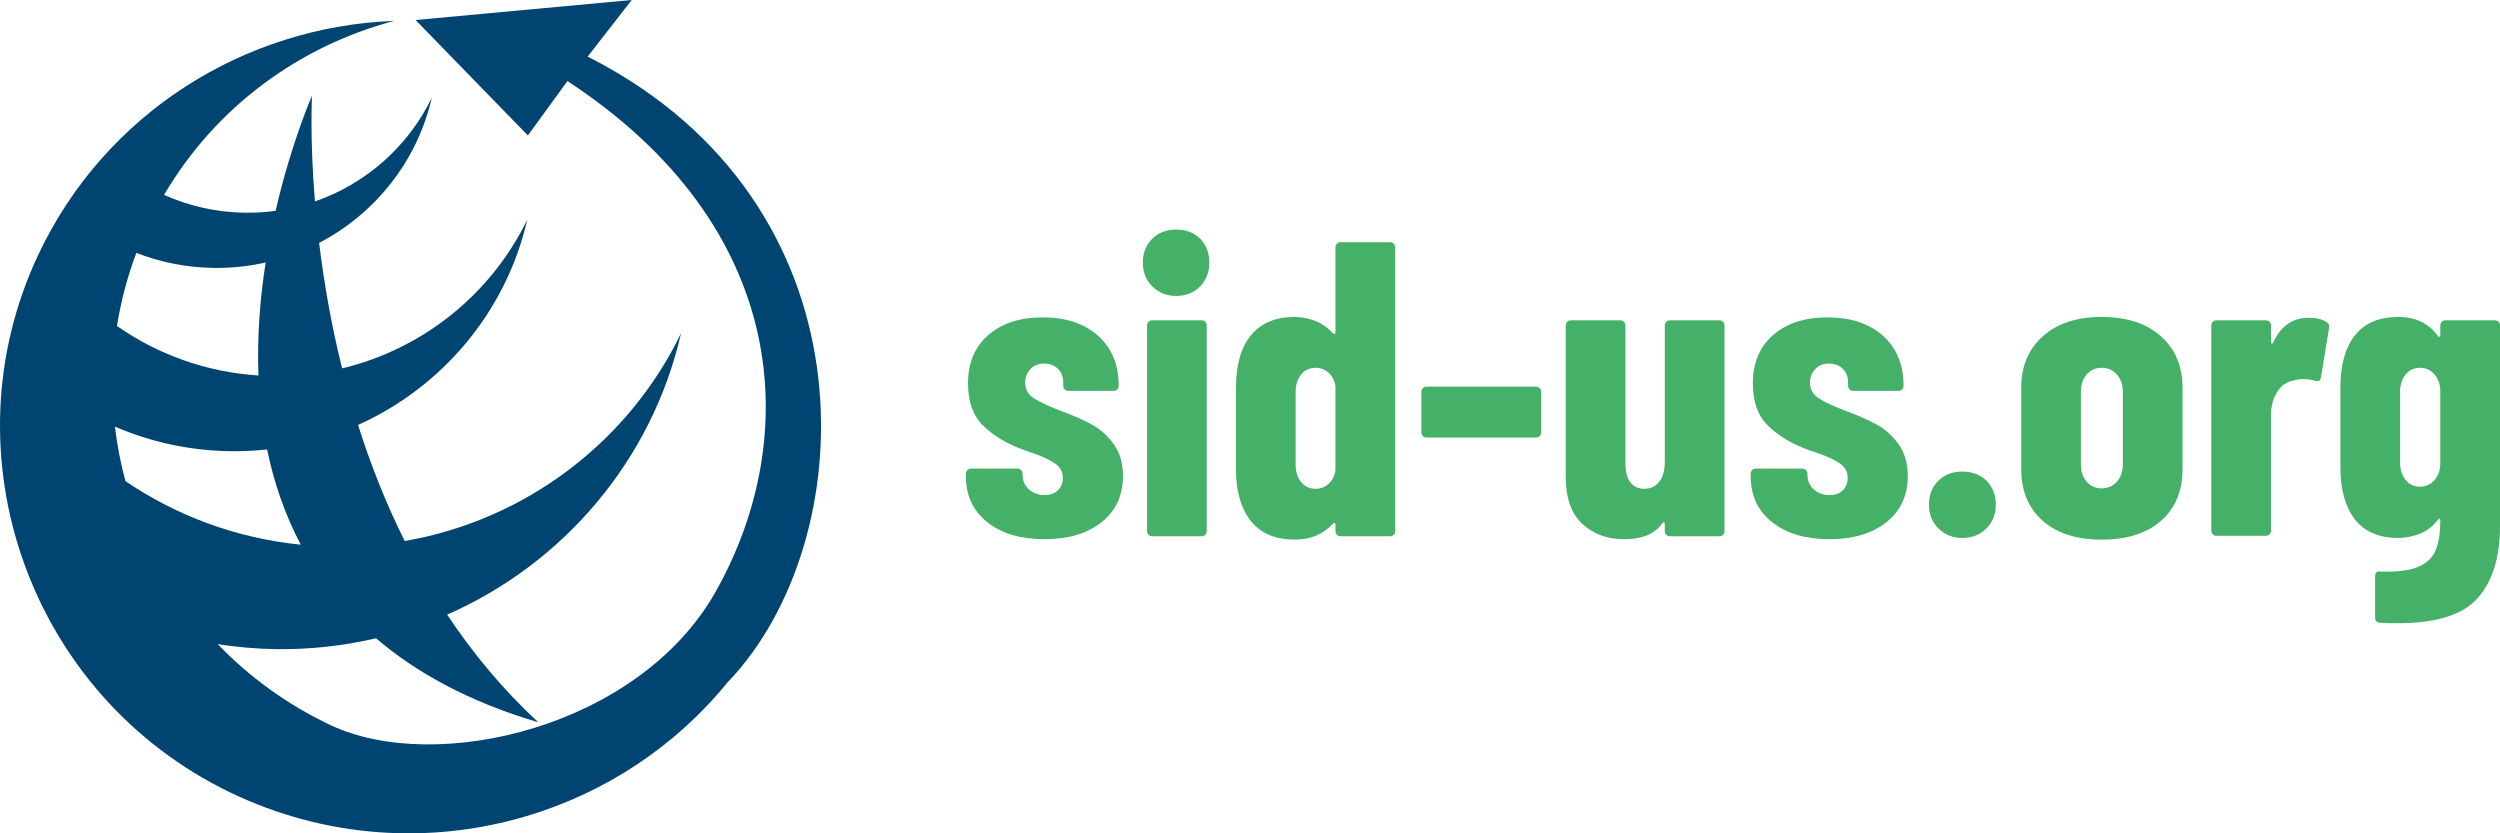 <svg width="198" height="66" viewBox="0 0 198 66" fill="none" xmlns="http://www.w3.org/2000/svg">
<g clip-path="url(#clip0_471_20)">
<path d="M78.192 41.357C77.063 40.458 76.499 39.255 76.499 37.746V37.514C76.499 37.403 76.537 37.309 76.616 37.231C76.694 37.153 76.789 37.114 76.901 37.114H80.589C80.701 37.114 80.796 37.153 80.874 37.231C80.952 37.309 80.992 37.403 80.992 37.514V37.614C80.992 38.079 81.159 38.462 81.494 38.761C81.83 39.061 82.243 39.211 82.735 39.211C83.182 39.211 83.534 39.083 83.791 38.828C84.048 38.573 84.177 38.246 84.177 37.846C84.177 37.359 83.964 36.976 83.54 36.698C83.115 36.421 82.64 36.188 82.115 36C81.589 35.812 81.226 35.684 81.025 35.617C79.796 35.174 78.762 34.558 77.924 33.77C77.086 32.983 76.667 31.846 76.667 30.36C76.667 28.741 77.203 27.465 78.276 26.533C79.349 25.602 80.779 25.136 82.567 25.136C84.422 25.136 85.892 25.624 86.976 26.6C88.06 27.576 88.602 28.896 88.602 30.56C88.602 30.671 88.563 30.765 88.485 30.842C88.406 30.92 88.311 30.959 88.2 30.959H84.612C84.5 30.959 84.406 30.92 84.328 30.842C84.249 30.765 84.21 30.671 84.21 30.56V30.293C84.21 29.85 84.07 29.49 83.791 29.212C83.511 28.935 83.148 28.796 82.701 28.796C82.232 28.796 81.863 28.946 81.595 29.245C81.327 29.545 81.193 29.894 81.193 30.293C81.193 30.826 81.421 31.242 81.88 31.541C82.338 31.841 83.037 32.168 83.975 32.523C84.936 32.878 85.758 33.238 86.44 33.604C87.121 33.97 87.708 34.492 88.2 35.168C88.691 35.845 88.938 36.693 88.938 37.713C88.938 39.244 88.373 40.458 87.244 41.357C86.116 42.255 84.612 42.704 82.735 42.704C80.835 42.704 79.32 42.255 78.192 41.357Z" fill="#45B067"/>
<path d="M91.267 22.691C90.764 22.192 90.513 21.565 90.513 20.811C90.513 20.035 90.758 19.402 91.251 18.914C91.742 18.426 92.379 18.182 93.162 18.182C93.943 18.182 94.575 18.426 95.056 18.914C95.536 19.402 95.777 20.035 95.777 20.811C95.777 21.565 95.53 22.192 95.039 22.691C94.547 23.19 93.921 23.439 93.161 23.439C92.401 23.439 91.77 23.19 91.267 22.691ZM90.965 42.355C90.887 42.278 90.848 42.183 90.848 42.072V25.768C90.848 25.657 90.887 25.564 90.965 25.485C91.043 25.408 91.138 25.369 91.251 25.369H95.173C95.285 25.369 95.379 25.408 95.458 25.485C95.536 25.563 95.575 25.657 95.575 25.768V42.072C95.575 42.183 95.536 42.277 95.458 42.355C95.379 42.433 95.285 42.471 95.173 42.471H91.251C91.138 42.471 91.043 42.433 90.965 42.355Z" fill="#45B067"/>
<path d="M105.885 19.297C105.963 19.219 106.058 19.18 106.17 19.18H110.093C110.204 19.18 110.299 19.219 110.378 19.297C110.456 19.375 110.495 19.469 110.495 19.58V42.072C110.495 42.183 110.456 42.278 110.378 42.355C110.299 42.433 110.204 42.471 110.093 42.471H106.17C106.058 42.471 105.963 42.433 105.885 42.355C105.806 42.278 105.768 42.183 105.768 42.072V41.54C105.768 41.473 105.745 41.435 105.701 41.423C105.655 41.412 105.611 41.429 105.567 41.473C104.806 42.316 103.8 42.737 102.549 42.737C101.007 42.737 99.844 42.244 99.062 41.257C98.28 40.27 97.889 38.9 97.889 37.148V30.692C97.889 28.896 98.285 27.515 99.079 26.55C99.872 25.585 101.029 25.103 102.549 25.103C103.041 25.103 103.555 25.197 104.091 25.386C104.628 25.574 105.119 25.913 105.567 26.401C105.611 26.445 105.656 26.462 105.701 26.45C105.745 26.439 105.768 26.401 105.768 26.334V19.58C105.768 19.469 105.806 19.375 105.885 19.297ZM105.231 38.312C105.522 38.046 105.701 37.692 105.768 37.248V30.593C105.701 30.149 105.522 29.794 105.231 29.528C104.94 29.262 104.594 29.129 104.192 29.129C103.722 29.129 103.342 29.307 103.052 29.661C102.761 30.016 102.616 30.471 102.616 31.025V36.815C102.616 37.37 102.761 37.825 103.052 38.179C103.342 38.534 103.722 38.712 104.192 38.712C104.594 38.712 104.94 38.578 105.231 38.312Z" fill="#45B067"/>
<path d="M112.691 34.535C112.612 34.458 112.573 34.364 112.573 34.253V31.025C112.573 30.914 112.612 30.82 112.691 30.742C112.769 30.665 112.864 30.626 112.976 30.626H121.66C121.771 30.626 121.866 30.665 121.944 30.742C122.022 30.82 122.062 30.914 122.062 31.025V34.253C122.062 34.364 122.023 34.458 121.944 34.535C121.866 34.614 121.771 34.652 121.66 34.652H112.976C112.864 34.652 112.769 34.614 112.691 34.535Z" fill="#45B067"/>
<path d="M131.969 25.486C132.047 25.408 132.142 25.369 132.254 25.369H136.177C136.288 25.369 136.383 25.408 136.462 25.486C136.54 25.564 136.579 25.658 136.579 25.768V42.072C136.579 42.183 136.54 42.278 136.462 42.355C136.383 42.433 136.288 42.471 136.177 42.471H132.254C132.142 42.471 132.047 42.433 131.969 42.355C131.89 42.278 131.852 42.183 131.852 42.072V41.506C131.852 41.44 131.829 41.396 131.785 41.373C131.74 41.352 131.695 41.373 131.651 41.44C131.315 41.906 130.896 42.233 130.393 42.422C129.89 42.61 129.304 42.704 128.633 42.704C127.292 42.704 126.186 42.3 125.314 41.49C124.442 40.681 124.006 39.433 124.006 37.747V25.768C124.006 25.658 124.045 25.564 124.124 25.486C124.202 25.408 124.297 25.369 124.409 25.369H128.331C128.443 25.369 128.538 25.408 128.616 25.486C128.694 25.564 128.734 25.658 128.734 25.768V36.715C128.734 37.359 128.862 37.852 129.119 38.196C129.376 38.54 129.751 38.712 130.243 38.712C130.734 38.712 131.125 38.523 131.416 38.146C131.706 37.769 131.852 37.259 131.852 36.615V25.768C131.852 25.658 131.89 25.564 131.969 25.486Z" fill="#45B067"/>
<path d="M140.351 41.357C139.222 40.458 138.657 39.255 138.657 37.746V37.514C138.657 37.403 138.696 37.309 138.775 37.231C138.853 37.153 138.948 37.114 139.06 37.114H142.748C142.859 37.114 142.954 37.153 143.033 37.231C143.111 37.309 143.15 37.403 143.15 37.514V37.614C143.15 38.079 143.318 38.462 143.653 38.761C143.988 39.061 144.402 39.211 144.894 39.211C145.341 39.211 145.693 39.083 145.95 38.828C146.206 38.573 146.335 38.246 146.335 37.846C146.335 37.359 146.123 36.976 145.698 36.698C145.273 36.421 144.798 36.188 144.274 36C143.748 35.812 143.385 35.684 143.184 35.617C141.954 35.174 140.921 34.558 140.083 33.77C139.244 32.983 138.825 31.846 138.825 30.36C138.825 28.741 139.362 27.465 140.435 26.533C141.507 25.602 142.938 25.136 144.726 25.136C146.581 25.136 148.051 25.624 149.135 26.6C150.219 27.576 150.761 28.896 150.761 30.56C150.761 30.671 150.722 30.765 150.644 30.842C150.565 30.92 150.47 30.959 150.359 30.959H146.771C146.659 30.959 146.564 30.92 146.486 30.842C146.408 30.765 146.369 30.671 146.369 30.56V30.293C146.369 29.85 146.229 29.49 145.95 29.212C145.67 28.935 145.307 28.796 144.86 28.796C144.391 28.796 144.022 28.946 143.754 29.245C143.485 29.545 143.351 29.894 143.351 30.293C143.351 30.826 143.58 31.242 144.039 31.541C144.496 31.841 145.195 32.168 146.134 32.523C147.095 32.878 147.916 33.238 148.598 33.604C149.28 33.97 149.867 34.492 150.359 35.168C150.85 35.845 151.096 36.693 151.096 37.713C151.096 39.244 150.532 40.458 149.403 41.357C148.274 42.255 146.771 42.704 144.894 42.704C142.994 42.704 141.479 42.255 140.351 41.357Z" fill="#45B067"/>
<path d="M153.526 41.856C153.024 41.357 152.772 40.73 152.772 39.976C152.772 39.2 153.018 38.568 153.509 38.079C154.001 37.592 154.638 37.347 155.421 37.347C156.203 37.347 156.84 37.592 157.332 38.079C157.823 38.568 158.069 39.2 158.069 39.976C158.069 40.73 157.818 41.357 157.315 41.856C156.812 42.355 156.18 42.605 155.421 42.605C154.661 42.605 154.029 42.355 153.526 41.856Z" fill="#45B067"/>
<path d="M161.774 41.24C160.645 40.242 160.081 38.878 160.081 37.148V30.693C160.081 29.007 160.651 27.654 161.791 26.634C162.931 25.613 164.484 25.103 166.451 25.103C168.44 25.103 170.005 25.613 171.145 26.634C172.285 27.654 172.855 29.007 172.855 30.693V37.148C172.855 38.878 172.29 40.242 171.162 41.24C170.033 42.239 168.463 42.738 166.451 42.738C164.461 42.738 162.902 42.239 161.774 41.24ZM167.658 38.146C167.971 37.791 168.127 37.336 168.127 36.782V31.025C168.127 30.471 167.971 30.017 167.658 29.661C167.345 29.307 166.942 29.129 166.451 29.129C165.959 29.129 165.563 29.307 165.261 29.661C164.959 30.017 164.808 30.471 164.808 31.025V36.782C164.808 37.336 164.959 37.791 165.261 38.146C165.563 38.501 165.959 38.678 166.451 38.678C166.942 38.678 167.345 38.501 167.658 38.146Z" fill="#45B067"/>
<path d="M184.254 25.502C184.433 25.613 184.5 25.78 184.455 26.001L183.818 29.894C183.796 30.139 183.639 30.227 183.349 30.16C183.103 30.072 182.801 30.027 182.443 30.027C182.108 30.027 181.818 30.072 181.572 30.16C181.057 30.249 180.644 30.555 180.331 31.076C180.018 31.597 179.862 32.202 179.862 32.889V42.039C179.862 42.15 179.823 42.244 179.745 42.322C179.666 42.4 179.571 42.438 179.46 42.438H175.537C175.425 42.438 175.33 42.4 175.252 42.322C175.174 42.244 175.135 42.15 175.135 42.039V25.768C175.135 25.658 175.174 25.564 175.252 25.486C175.33 25.408 175.425 25.369 175.537 25.369H179.46C179.571 25.369 179.666 25.408 179.745 25.486C179.823 25.564 179.862 25.658 179.862 25.768V27.066C179.862 27.155 179.879 27.205 179.912 27.216C179.946 27.227 179.985 27.199 180.03 27.133C180.633 25.824 181.572 25.169 182.846 25.169C183.449 25.169 183.919 25.281 184.254 25.502Z" fill="#45B067"/>
<path d="M193.39 25.486C193.468 25.408 193.563 25.369 193.675 25.369H197.597C197.709 25.369 197.804 25.408 197.883 25.486C197.961 25.564 198 25.658 198 25.768V41.673C198 44.135 197.413 46.032 196.24 47.363C195.066 48.694 192.959 49.359 189.92 49.359C189.316 49.359 188.847 49.348 188.512 49.326C188.243 49.303 188.109 49.159 188.109 48.893V45.633C188.109 45.344 188.254 45.222 188.545 45.266C189.864 45.311 190.864 45.183 191.546 44.884C192.228 44.584 192.686 44.135 192.921 43.536C193.155 42.937 193.273 42.15 193.273 41.174C193.273 41.107 193.25 41.074 193.206 41.074C193.16 41.074 193.116 41.107 193.072 41.174C192.669 41.706 192.183 42.078 191.613 42.288C191.043 42.499 190.49 42.605 189.953 42.605C188.411 42.605 187.26 42.111 186.5 41.124C185.74 40.137 185.36 38.767 185.36 37.015V30.693C185.36 28.896 185.746 27.515 186.517 26.55C187.288 25.585 188.433 25.103 189.953 25.103C191.317 25.103 192.356 25.602 193.072 26.6C193.116 26.667 193.161 26.689 193.206 26.667C193.25 26.645 193.273 26.6 193.273 26.534V25.768C193.273 25.658 193.311 25.564 193.39 25.486ZM192.82 38.013C193.122 37.658 193.273 37.203 193.273 36.649V31.026C193.273 30.471 193.122 30.017 192.82 29.661C192.518 29.307 192.133 29.129 191.663 29.129C191.194 29.129 190.813 29.307 190.523 29.661C190.233 30.017 190.087 30.471 190.087 31.026V36.649C190.087 37.203 190.233 37.658 190.523 38.013C190.813 38.368 191.194 38.545 191.663 38.545C192.133 38.545 192.518 38.368 192.82 38.013Z" fill="#45B067"/>
<path fill-rule="evenodd" clip-rule="evenodd" d="M47.903 5.206C47.46 4.959 47.004 4.716 46.541 4.484L50.032 0L32.913 1.585L41.807 10.726L44.942 6.42C62.607 17.992 63.546 34.665 56.693 46.84C50.625 57.62 34.532 61.38 26.174 57.427C22.727 55.797 19.731 53.605 17.245 51.017C18.759 51.254 20.308 51.389 21.886 51.411C24.605 51.447 27.249 51.143 29.781 50.55C32.979 53.288 37.175 55.591 42.631 57.206C39.805 54.59 37.424 51.704 35.413 48.679C44.655 44.625 51.647 36.409 53.94 26.393C49.808 34.921 41.711 41.181 32.05 42.85C30.529 39.798 29.319 36.693 28.356 33.654C35.042 30.655 40.092 24.674 41.758 17.396C38.928 23.237 33.561 27.624 27.094 29.175C26.207 25.606 25.637 22.223 25.276 19.239C29.724 16.919 33.05 12.752 34.195 7.748C32.342 11.572 29.009 14.546 24.943 15.955C24.526 10.881 24.712 7.584 24.712 7.584C24.712 7.584 23.075 11.278 21.828 16.699C21.035 16.807 20.224 16.858 19.399 16.847C17.115 16.817 14.952 16.311 12.994 15.436C17.105 8.427 23.759 3.628 31.22 1.655C19.448 2.091 8.328 8.892 3.007 20.228C-4.419 36.062 2.383 55.104 18.204 62.747C25.842 66.434 34.197 66.876 41.71 64.633C47.899 62.79 53.515 59.127 57.693 53.956L57.723 53.94C68.16 42.933 69.457 17.157 47.903 5.206ZM23.825 43.14C18.7 42.628 13.963 40.84 9.934 38.105C9.552 36.691 9.273 35.249 9.103 33.789C11.912 35.002 15.005 35.693 18.259 35.736C19.239 35.749 20.205 35.699 21.156 35.597C21.685 38.17 22.54 40.718 23.825 43.14ZM21.038 20.79C20.606 23.574 20.352 26.618 20.468 29.739C16.308 29.472 12.472 28.058 9.265 25.819C9.573 23.873 10.081 21.934 10.8 20.028C12.704 20.768 14.77 21.191 16.934 21.219C18.346 21.238 19.719 21.087 21.038 20.79Z" fill="#004572"/>
</g>
<defs>
<clipPath id="clip0_471_20">
<rect width="198" height="66" fill="white"/>
</clipPath>
</defs>
</svg>
